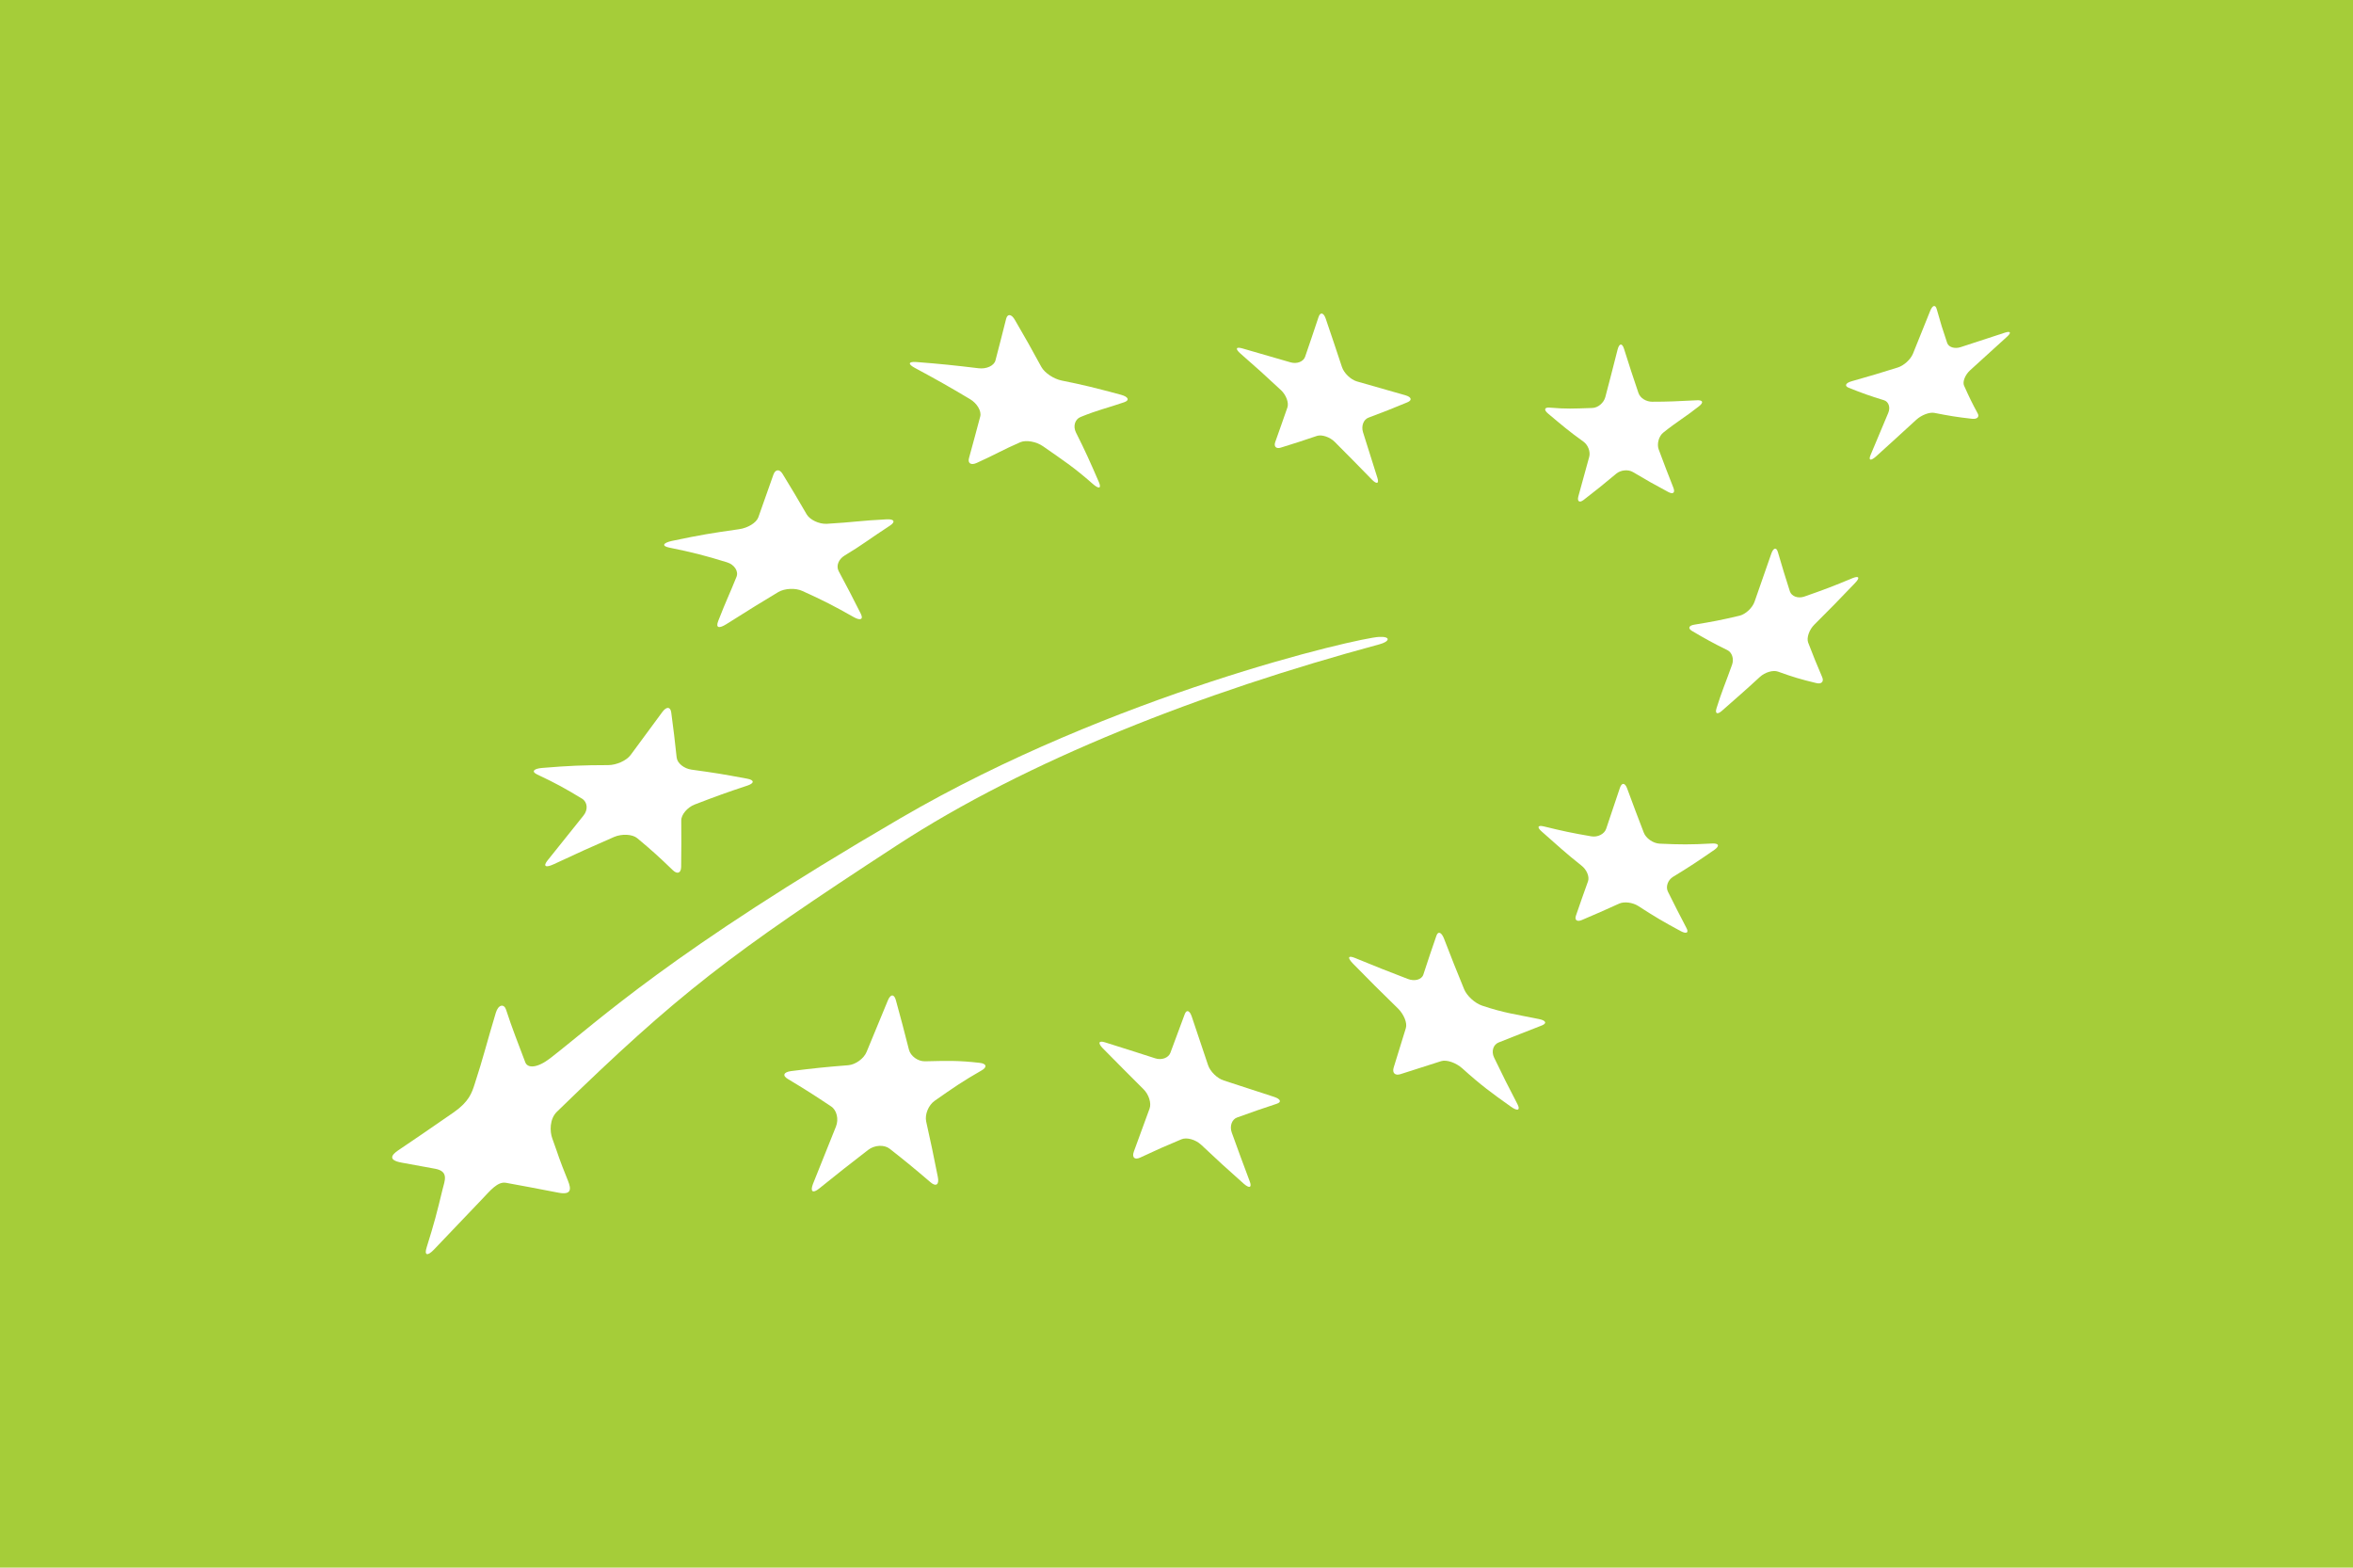 <?xml version="1.0" encoding="utf-8"?>
<!-- Generator: Adobe Illustrator 19.2.0, SVG Export Plug-In . SVG Version: 6.00 Build 0)  -->
<svg version="1.1" id="Layer_1" xmlns="http://www.w3.org/2000/svg" xmlns:xlink="http://www.w3.org/1999/xlink" x="0px" y="0px"
	 viewBox="0 0 269.006 179.222" style="enable-background:new 0 0 269.006 179.222;" xml:space="preserve">
<style type="text/css">
	.st0{fill:#A5CD39;}
	.st1{clip-path:url(#SVGID_2_);fill:#FFFFFF;}
	.st2{clip-path:url(#SVGID_4_);fill:#FFFFFF;}
	.st3{clip-path:url(#SVGID_6_);fill:#FFFFFF;}
	.st4{clip-path:url(#SVGID_8_);fill:#FFFFFF;}
	.st5{clip-path:url(#SVGID_10_);fill:#FFFFFF;}
	.st6{clip-path:url(#SVGID_12_);fill:#FFFFFF;}
	.st7{clip-path:url(#SVGID_14_);fill:#FFFFFF;}
	.st8{clip-path:url(#SVGID_16_);fill:#FFFFFF;}
	.st9{clip-path:url(#SVGID_18_);fill:#FFFFFF;}
	.st10{clip-path:url(#SVGID_20_);fill:#FFFFFF;}
	.st11{clip-path:url(#SVGID_22_);fill:#FFFFFF;}
	.st12{fill:#FFFFFF;}
</style>
<rect class="st0" width="269.006" height="179.222"/>
<g>
	<g>
		<defs>
			<rect id="SVGID_1_" y="-1.347" width="271.31" height="181.115"/>
		</defs>
		<clipPath id="SVGID_2_">
			<use xlink:href="#SVGID_1_"  style="overflow:visible;"/>
		</clipPath>
		<path class="st1" d="M104.769,41.389c2.872,0.224,4.283,0.374,7.098,0.711c0.912,0.116,1.785-0.288,1.94-0.9
			c0.489-1.888,0.74-2.84,1.217-4.745c0.155-0.624,0.62-0.563,1.01,0.133c1.239,2.129,1.844,3.201,3.019,5.364
			c0.391,0.701,1.436,1.377,2.321,1.554c2.631,0.533,3.589,0.774,6.768,1.623c0.878,0.236,1.023,0.637,0.384,0.856
			c-1.957,0.676-2.967,0.865-4.988,1.687c-0.649,0.258-0.885,1.062-0.529,1.773c1.092,2.176,1.608,3.334,2.613,5.657
			c0.332,0.762,0.017,0.843-0.706,0.207c-2.205-1.94-3.358-2.667-5.679-4.293c-0.774-0.538-1.93-0.735-2.589-0.46
			c-1.982,0.86-2.967,1.463-4.978,2.365c-0.661,0.305-1.057,0.047-0.89-0.551c0.521-1.841,0.782-2.926,1.286-4.762
			c0.16-0.602-0.361-1.497-1.165-1.974c-2.486-1.48-3.754-2.198-6.304-3.57C103.763,41.62,103.84,41.32,104.769,41.389"/>
	</g>
	<g>
		<defs>
			<rect id="SVGID_3_" y="-1.347" width="271.31" height="181.115"/>
		</defs>
		<clipPath id="SVGID_4_">
			<use xlink:href="#SVGID_3_"  style="overflow:visible;"/>
		</clipPath>
		<path class="st2" d="M76.789,61.848c3.422-0.718,4.479-0.883,7.717-1.347c0.971-0.138,1.957-0.718,2.188-1.355
			c0.706-1.969,1.033-2.943,1.728-4.887c0.224-0.624,0.701-0.654,1.05-0.074c1.119,1.832,1.672,2.754,2.751,4.62
			c0.349,0.602,1.401,1.136,2.321,1.079c3.044-0.177,3.744-0.356,6.837-0.511c0.89-0.039,0.998,0.305,0.366,0.718
			c-2.365,1.537-3.088,2.163-5.19,3.425c-0.671,0.408-1.01,1.165-0.666,1.802c1.023,1.905,1.527,2.874,2.515,4.843
			c0.327,0.649-0.03,0.826-0.787,0.401c-2.304-1.303-3.474-1.905-5.873-2.99c-0.799-0.374-2.038-0.315-2.773,0.12
			c-2.215,1.325-2.962,1.802-5.942,3.673c-0.826,0.516-1.234,0.435-0.924-0.361c0.964-2.473,1.298-3.071,2.09-5.05
			c0.263-0.642-0.241-1.406-1.079-1.664c-2.589-0.797-3.904-1.131-6.604-1.682C75.641,62.429,75.761,62.084,76.789,61.848"/>
	</g>
	<g>
		<defs>
			<rect id="SVGID_5_" y="-1.347" width="271.31" height="181.115"/>
		</defs>
		<clipPath id="SVGID_6_">
			<use xlink:href="#SVGID_5_"  style="overflow:visible;"/>
		</clipPath>
		<path class="st3" d="M61.996,87.795c3.13-0.258,4.634-0.315,7.545-0.322c0.942-0.005,2.09-0.516,2.562-1.165
			c1.47-1.986,2.193-2.972,3.629-4.922c0.465-0.624,0.912-0.602,1.006,0.057c0.27,2.043,0.401,3.076,0.62,5.153
			c0.069,0.666,0.843,1.274,1.694,1.394c2.945,0.408,3.417,0.487,6.385,1.037c0.804,0.15,0.821,0.504,0.057,0.77
			c-2.377,0.787-3.594,1.227-6.087,2.186c-0.809,0.315-1.534,1.141-1.522,1.832c0.012,2.1,0.017,3.162-0.012,5.303
			c-0.017,0.706-0.438,0.865-0.954,0.366c-1.569-1.514-2.377-2.25-4.071-3.661c-0.558-0.46-1.746-0.516-2.64-0.138
			c-2.722,1.183-4.106,1.814-6.908,3.122c-0.924,0.43-1.246,0.241-0.696-0.443c1.655-2.073,2.481-3.098,4.106-5.128
			c0.541-0.666,0.46-1.537-0.167-1.927c-1.964-1.192-2.975-1.75-5.128-2.766C60.722,88.221,60.99,87.876,61.996,87.795"/>
	</g>
	<g>
		<defs>
			<rect id="SVGID_7_" y="-1.347" width="271.31" height="181.115"/>
		</defs>
		<clipPath id="SVGID_8_">
			<use xlink:href="#SVGID_7_"  style="overflow:visible;"/>
		</clipPath>
		<path class="st4" d="M112.213,122.384c-2.055,1.17-3.181,1.94-5.362,3.471c-0.706,0.499-1.143,1.566-0.964,2.375
			c0.551,2.456,0.809,3.712,1.333,6.34c0.172,0.856-0.202,1.136-0.816,0.615c-1.878-1.605-2.813-2.375-4.696-3.855
			c-0.627-0.487-1.728-0.43-2.458,0.138c-2.222,1.709-3.341,2.599-5.598,4.413c-0.74,0.602-1.05,0.349-0.706-0.533
			c1.067-2.692,1.591-3.993,2.623-6.547c0.339-0.838,0.098-1.871-0.546-2.301c-1.964-1.313-2.958-1.945-4.954-3.144
			c-0.654-0.384-0.482-0.787,0.366-0.9c2.64-0.332,3.943-0.465,6.54-0.671c0.838-0.069,1.792-0.762,2.102-1.532
			c0.993-2.422,1.482-3.609,2.429-5.881c0.305-0.74,0.718-0.745,0.912-0.03c0.61,2.21,0.902,3.334,1.492,5.652
			c0.189,0.752,1.023,1.355,1.836,1.342c2.532-0.057,3.796-0.108,6.252,0.177C112.803,121.597,112.879,122.01,112.213,122.384"/>
	</g>
	<g>
		<defs>
			<rect id="SVGID_9_" y="-1.347" width="271.31" height="181.115"/>
		</defs>
		<clipPath id="SVGID_10_">
			<use xlink:href="#SVGID_9_"  style="overflow:visible;"/>
		</clipPath>
		<path class="st5" d="M145.966,126.19c-1.802,0.59-2.704,0.912-4.536,1.571c-0.597,0.211-0.873,0.986-0.61,1.721
			c0.799,2.22,1.212,3.334,2.05,5.566c0.28,0.728-0.022,0.86-0.683,0.28c-1.974-1.75-2.95-2.645-4.868-4.452
			c-0.637-0.59-1.647-0.883-2.257-0.62c-1.861,0.779-2.803,1.192-4.713,2.09c-0.637,0.293-0.959-0.017-0.723-0.683
			c0.74-2.026,1.096-3.002,1.797-4.912c0.236-0.632-0.086-1.63-0.701-2.232c-1.871-1.866-2.803-2.805-4.644-4.671
			c-0.592-0.607-0.477-0.912,0.263-0.676c2.296,0.723,3.444,1.084,5.731,1.824c0.735,0.241,1.517-0.052,1.733-0.632
			c0.671-1.814,0.998-2.692,1.642-4.423c0.207-0.551,0.568-0.425,0.804,0.293c0.73,2.203,1.101,3.312,1.861,5.544
			c0.241,0.723,1.045,1.514,1.792,1.75c2.304,0.757,3.444,1.131,5.758,1.876C146.408,125.651,146.546,125.995,145.966,126.19"/>
	</g>
	<g>
		<defs>
			<rect id="SVGID_11_" y="-1.347" width="271.31" height="181.115"/>
		</defs>
		<clipPath id="SVGID_12_">
			<use xlink:href="#SVGID_11_"  style="overflow:visible;"/>
		</clipPath>
		<path class="st6" d="M176.257,117.243c-2.021,0.774-2.958,1.175-4.915,1.935c-0.632,0.246-0.873,1.02-0.529,1.733
			c1.033,2.141,1.569,3.213,2.67,5.325c0.356,0.688,0.034,0.838-0.723,0.305c-2.291-1.63-3.417-2.444-5.586-4.401
			c-0.718-0.642-1.797-1.02-2.417-0.821c-1.861,0.59-2.79,0.883-4.644,1.485c-0.615,0.202-0.964-0.133-0.787-0.735
			c0.558-1.824,0.838-2.726,1.394-4.516c0.194-0.59-0.229-1.596-0.895-2.254c-2.102-2.038-3.135-3.088-5.155-5.141
			c-0.654-0.676-0.563-0.959,0.224-0.642c2.407,0.986,3.599,1.468,6.041,2.399c0.787,0.31,1.596,0.086,1.785-0.482
			c0.58-1.79,0.885-2.675,1.492-4.44c0.194-0.58,0.58-0.425,0.873,0.315c0.895,2.318,1.355,3.484,2.304,5.795
			c0.31,0.752,1.217,1.583,2.043,1.866c2.515,0.843,3.835,0.993,6.458,1.527C176.741,116.653,176.901,116.992,176.257,117.243"/>
	</g>
	<g>
		<defs>
			<rect id="SVGID_13_" y="-1.347" width="271.31" height="181.115"/>
		</defs>
		<clipPath id="SVGID_14_">
			<use xlink:href="#SVGID_13_"  style="overflow:visible;"/>
		</clipPath>
		<path class="st7" d="M196.018,97.143c-1.93,1.337-2.872,1.962-4.742,3.098c-0.597,0.366-0.868,1.124-0.597,1.687
			c0.843,1.699,1.269,2.53,2.129,4.177c0.293,0.546-0.017,0.693-0.666,0.344c-1.974-1.062-2.945-1.635-4.851-2.869
			c-0.632-0.408-1.603-0.533-2.176-0.275c-1.728,0.792-2.579,1.153-4.266,1.876c-0.558,0.241-0.86,0.005-0.679-0.504
			c0.541-1.571,0.816-2.353,1.384-3.936c0.177-0.521-0.155-1.325-0.765-1.79c-1.837-1.451-2.734-2.306-4.519-3.872
			c-0.58-0.504-0.487-0.762,0.211-0.602c2.154,0.529,3.245,0.762,5.46,1.141c0.73,0.12,1.482-0.27,1.682-0.865
			c0.615-1.841,0.937-2.778,1.578-4.698c0.211-0.607,0.575-0.58,0.816,0.074c0.74,2.031,1.136,3.041,1.905,5.055
			c0.241,0.649,1.062,1.234,1.819,1.269c2.343,0.108,3.525,0.116,5.967-0.017C196.5,96.39,196.633,96.7,196.018,97.143"/>
	</g>
	<g>
		<defs>
			<rect id="SVGID_15_" y="-1.347" width="271.31" height="181.115"/>
		</defs>
		<clipPath id="SVGID_16_">
			<use xlink:href="#SVGID_15_"  style="overflow:visible;"/>
		</clipPath>
		<path class="st8" d="M212.058,66.677c-1.849,1.935-2.778,2.886-4.627,4.728c-0.597,0.585-0.912,1.51-0.718,2.048
			c0.627,1.618,0.942,2.422,1.613,3.975c0.211,0.504-0.086,0.814-0.679,0.666c-1.797-0.43-2.67-0.693-4.376-1.308
			c-0.558-0.207-1.492,0.069-2.073,0.607c-1.768,1.63-2.704,2.427-4.342,3.872c-0.533,0.47-0.809,0.327-0.615-0.293
			c0.592-1.918,1.057-2.95,1.775-4.974c0.241-0.666-0.005-1.416-0.541-1.674c-1.642-0.804-2.441-1.251-4.025-2.181
			c-0.511-0.297-0.396-0.624,0.263-0.728c2.043-0.332,3.078-0.529,5.18-1.028c0.679-0.172,1.441-0.883,1.689-1.578
			c0.757-2.159,1.131-3.248,1.905-5.463c0.241-0.723,0.592-0.831,0.765-0.236c0.534,1.841,0.816,2.736,1.377,4.504
			c0.189,0.563,0.924,0.838,1.63,0.597c2.193-0.762,3.314-1.183,5.559-2.124C212.552,65.799,212.662,66.057,212.058,66.677"/>
	</g>
	<g>
		<defs>
			<rect id="SVGID_17_" y="-1.347" width="271.31" height="181.115"/>
		</defs>
		<clipPath id="SVGID_18_">
			<use xlink:href="#SVGID_17_"  style="overflow:visible;"/>
		</clipPath>
		<path class="st9" d="M177.181,46.603c1.9,0.16,2.635,0.116,4.858,0.039c0.644-0.017,1.315-0.573,1.492-1.256
			c0.551-2.095,0.833-3.179,1.401-5.428c0.189-0.723,0.516-0.762,0.73-0.091c0.654,2.082,0.981,3.08,1.647,5.042
			c0.211,0.632,0.912,1.02,1.573,1.02c1.768,0,2.894-0.052,5.116-0.167c0.666-0.034,0.816,0.229,0.241,0.683
			c-1.63,1.286-2.476,1.726-4.071,3.002c-0.551,0.43-0.757,1.337-0.541,1.927c0.666,1.79,1.006,2.667,1.682,4.388
			c0.224,0.568-0.03,0.779-0.568,0.494c-1.637-0.878-2.451-1.33-4.071-2.296c-0.541-0.315-1.384-0.229-1.888,0.189
			c-1.51,1.261-2.262,1.871-3.744,3.012c-0.482,0.366-0.747,0.155-0.592-0.418c0.482-1.716,0.723-2.628,1.239-4.509
			c0.167-0.615-0.15-1.382-0.666-1.75c-1.659-1.187-2.434-1.859-4.029-3.196C176.468,46.856,176.555,46.547,177.181,46.603"/>
	</g>
	<g>
		<defs>
			<rect id="SVGID_19_" y="-1.347" width="271.31" height="181.115"/>
		</defs>
		<clipPath id="SVGID_20_">
			<use xlink:href="#SVGID_19_"  style="overflow:visible;"/>
		</clipPath>
		<path class="st10" d="M142.005,39.825c2.232,0.637,3.341,0.959,5.551,1.605c0.723,0.207,1.47-0.091,1.655-0.654
			c0.61-1.768,0.907-2.667,1.534-4.538c0.202-0.59,0.58-0.511,0.821,0.202c0.757,2.21,1.119,3.317,1.849,5.509
			c0.229,0.706,1.006,1.451,1.711,1.657c2.222,0.642,3.319,0.951,5.529,1.578c0.718,0.207,0.826,0.568,0.236,0.814
			c-1.809,0.745-2.682,1.096-4.438,1.75c-0.568,0.211-0.843,0.947-0.632,1.647c0.671,2.112,0.993,3.157,1.647,5.227
			c0.219,0.676-0.069,0.779-0.627,0.207c-1.677-1.721-2.532-2.589-4.248-4.31c-0.563-0.563-1.487-0.865-2.033-0.683
			c-1.664,0.563-2.481,0.831-4.123,1.337c-0.529,0.172-0.826-0.108-0.649-0.624c0.551-1.561,0.838-2.348,1.396-3.966
			c0.184-0.533-0.143-1.423-0.73-1.974c-1.827-1.704-2.756-2.547-4.639-4.189C141.201,39.882,141.287,39.624,142.005,39.825"/>
	</g>
	<g>
		<defs>
			<rect id="SVGID_21_" y="-1.347" width="271.31" height="181.115"/>
		</defs>
		<clipPath id="SVGID_22_">
			<use xlink:href="#SVGID_21_"  style="overflow:visible;"/>
		</clipPath>
		<path class="st11" d="M229.444,38.503c-1.625,1.48-2.481,2.245-4.221,3.838c-0.563,0.516-0.878,1.308-0.683,1.746
			c0.592,1.325,0.902,1.962,1.561,3.184c0.219,0.396-0.074,0.676-0.654,0.607c-1.746-0.194-2.601-0.339-4.29-0.671
			c-0.558-0.116-1.492,0.241-2.09,0.792c-1.814,1.657-2.734,2.508-4.588,4.182c-0.61,0.538-0.89,0.477-0.627-0.16
			c0.816-1.923,1.222-2.891,2.021-4.814c0.27-0.632,0.047-1.286-0.489-1.451c-1.642-0.499-2.441-0.792-4.029-1.423
			c-0.511-0.207-0.374-0.538,0.315-0.74c2.119-0.597,3.181-0.917,5.293-1.578c0.688-0.211,1.453-0.912,1.723-1.549
			c0.799-1.979,1.205-2.967,1.991-4.946c0.263-0.637,0.585-0.718,0.735-0.189c0.447,1.605,0.688,2.382,1.2,3.884
			c0.172,0.487,0.851,0.688,1.522,0.477c2.073-0.683,3.1-1.02,5.087-1.664C229.874,37.822,229.968,38.033,229.444,38.503"/>
	</g>
	<g>
		<path class="st12" d="M157.7,73.664c1.187-0.315,1.355-0.917-0.047-0.848c-2.407,0.12-30.419,6.564-54.694,20.72
			c-26.417,15.4-34.404,23.073-40.049,27.444c-1.492,1.153-2.596,1.175-2.859,0.465c-0.902-2.399-1.465-3.769-2.198-6.018
			c-0.224-0.683-0.873-0.607-1.165,0.349c-0.988,3.26-1.465,5.251-2.429,8.187c-0.305,0.947-0.627,1.979-2.377,3.201
			c-3.469,2.409-4.192,2.881-6.355,4.349c-0.782,0.533-1.187,1.119,0.379,1.406c1.505,0.27,1.802,0.327,3.835,0.701
			c1.625,0.297,1.084,1.399,0.856,2.353c-0.661,2.731-0.942,3.828-1.819,6.633c-0.297,0.924,0.086,1.037,0.833,0.258
			c2.313-2.409,3.061-3.226,5.495-5.76c0.919-0.959,1.78-2.055,2.744-1.876c2.382,0.425,2.665,0.499,6.006,1.131
			c1.475,0.28,1.47-0.401,1.074-1.377c-1.143-2.83-0.929-2.456-1.797-4.848c-0.275-0.762-0.327-2.193,0.541-3.036
			c13.918-13.529,19.683-17.954,38.812-30.421C117.462,86.905,137.381,79.149,157.7,73.664"/>
	</g>
</g>
</svg>
